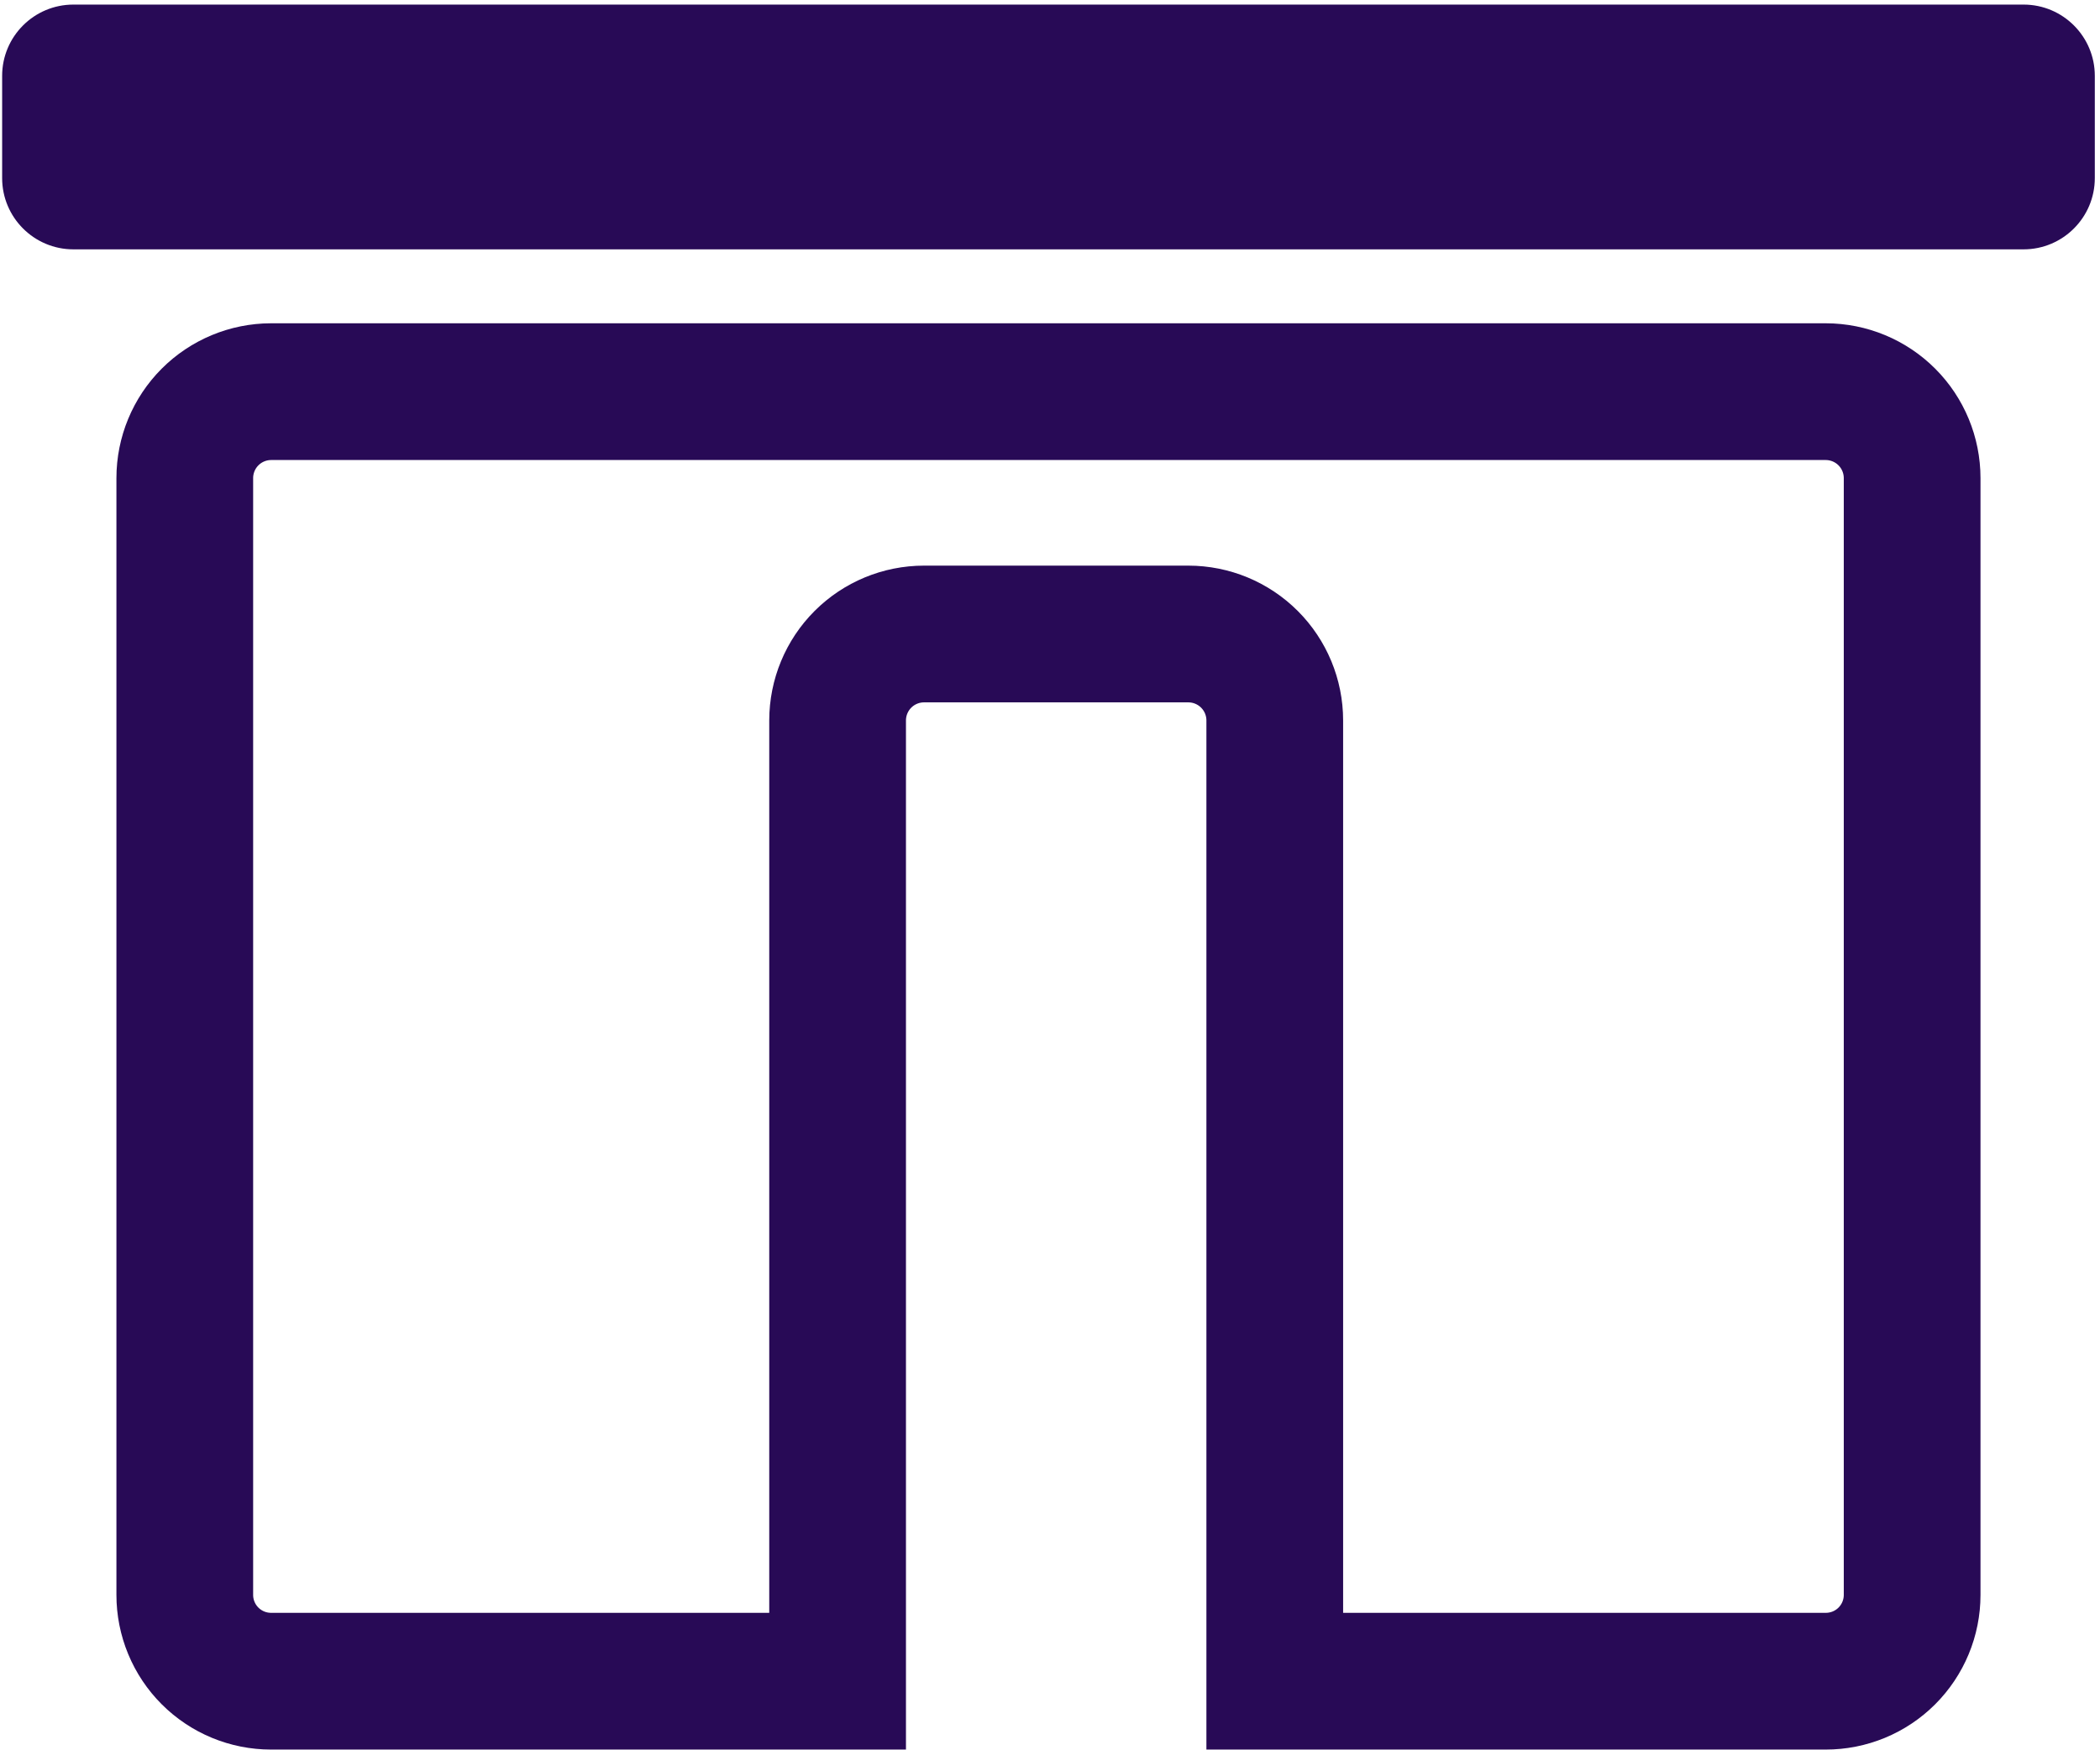 <svg width="384" height="320" viewBox="0 0 384 320" fill="none" xmlns="http://www.w3.org/2000/svg">
<g style="mix-blend-mode:multiply">
<path d="M333.849 71.606H49.562C45.376 71.614 41.364 73.281 38.407 76.244C35.45 79.206 33.789 83.221 33.789 87.406V291.597C33.789 293.669 34.197 295.72 34.99 297.633C35.782 299.547 36.944 301.286 38.409 302.75C39.874 304.215 41.613 305.377 43.526 306.169C45.44 306.962 47.491 307.37 49.562 307.369H153.162V131.713C153.164 127.523 154.83 123.504 157.793 120.541C160.757 117.578 164.776 115.914 168.967 115.913H217.3C221.49 115.915 225.508 117.58 228.471 120.543C231.434 123.505 233.099 127.523 233.1 131.713V307.369H333.848C335.921 307.372 337.975 306.966 339.892 306.175C341.808 305.384 343.549 304.223 345.017 302.758C346.484 301.293 347.648 299.553 348.443 297.638C349.238 295.724 349.647 293.671 349.648 291.597V87.41C349.647 83.22 347.983 79.201 345.021 76.238C342.058 73.274 338.04 71.608 333.849 71.606Z" stroke="#280A56" stroke-width="25" stroke-miterlimit="10"/>
<path d="M370.02 0.838H13.422C6.225 0.838 0.391 6.672 0.391 13.869V32.557C0.391 39.754 6.225 45.588 13.422 45.588H370.02C377.216 45.588 383.051 39.754 383.051 32.557V13.869C383.051 6.672 377.216 0.838 370.02 0.838Z" fill="#280A56"/>
</g>
</svg>
